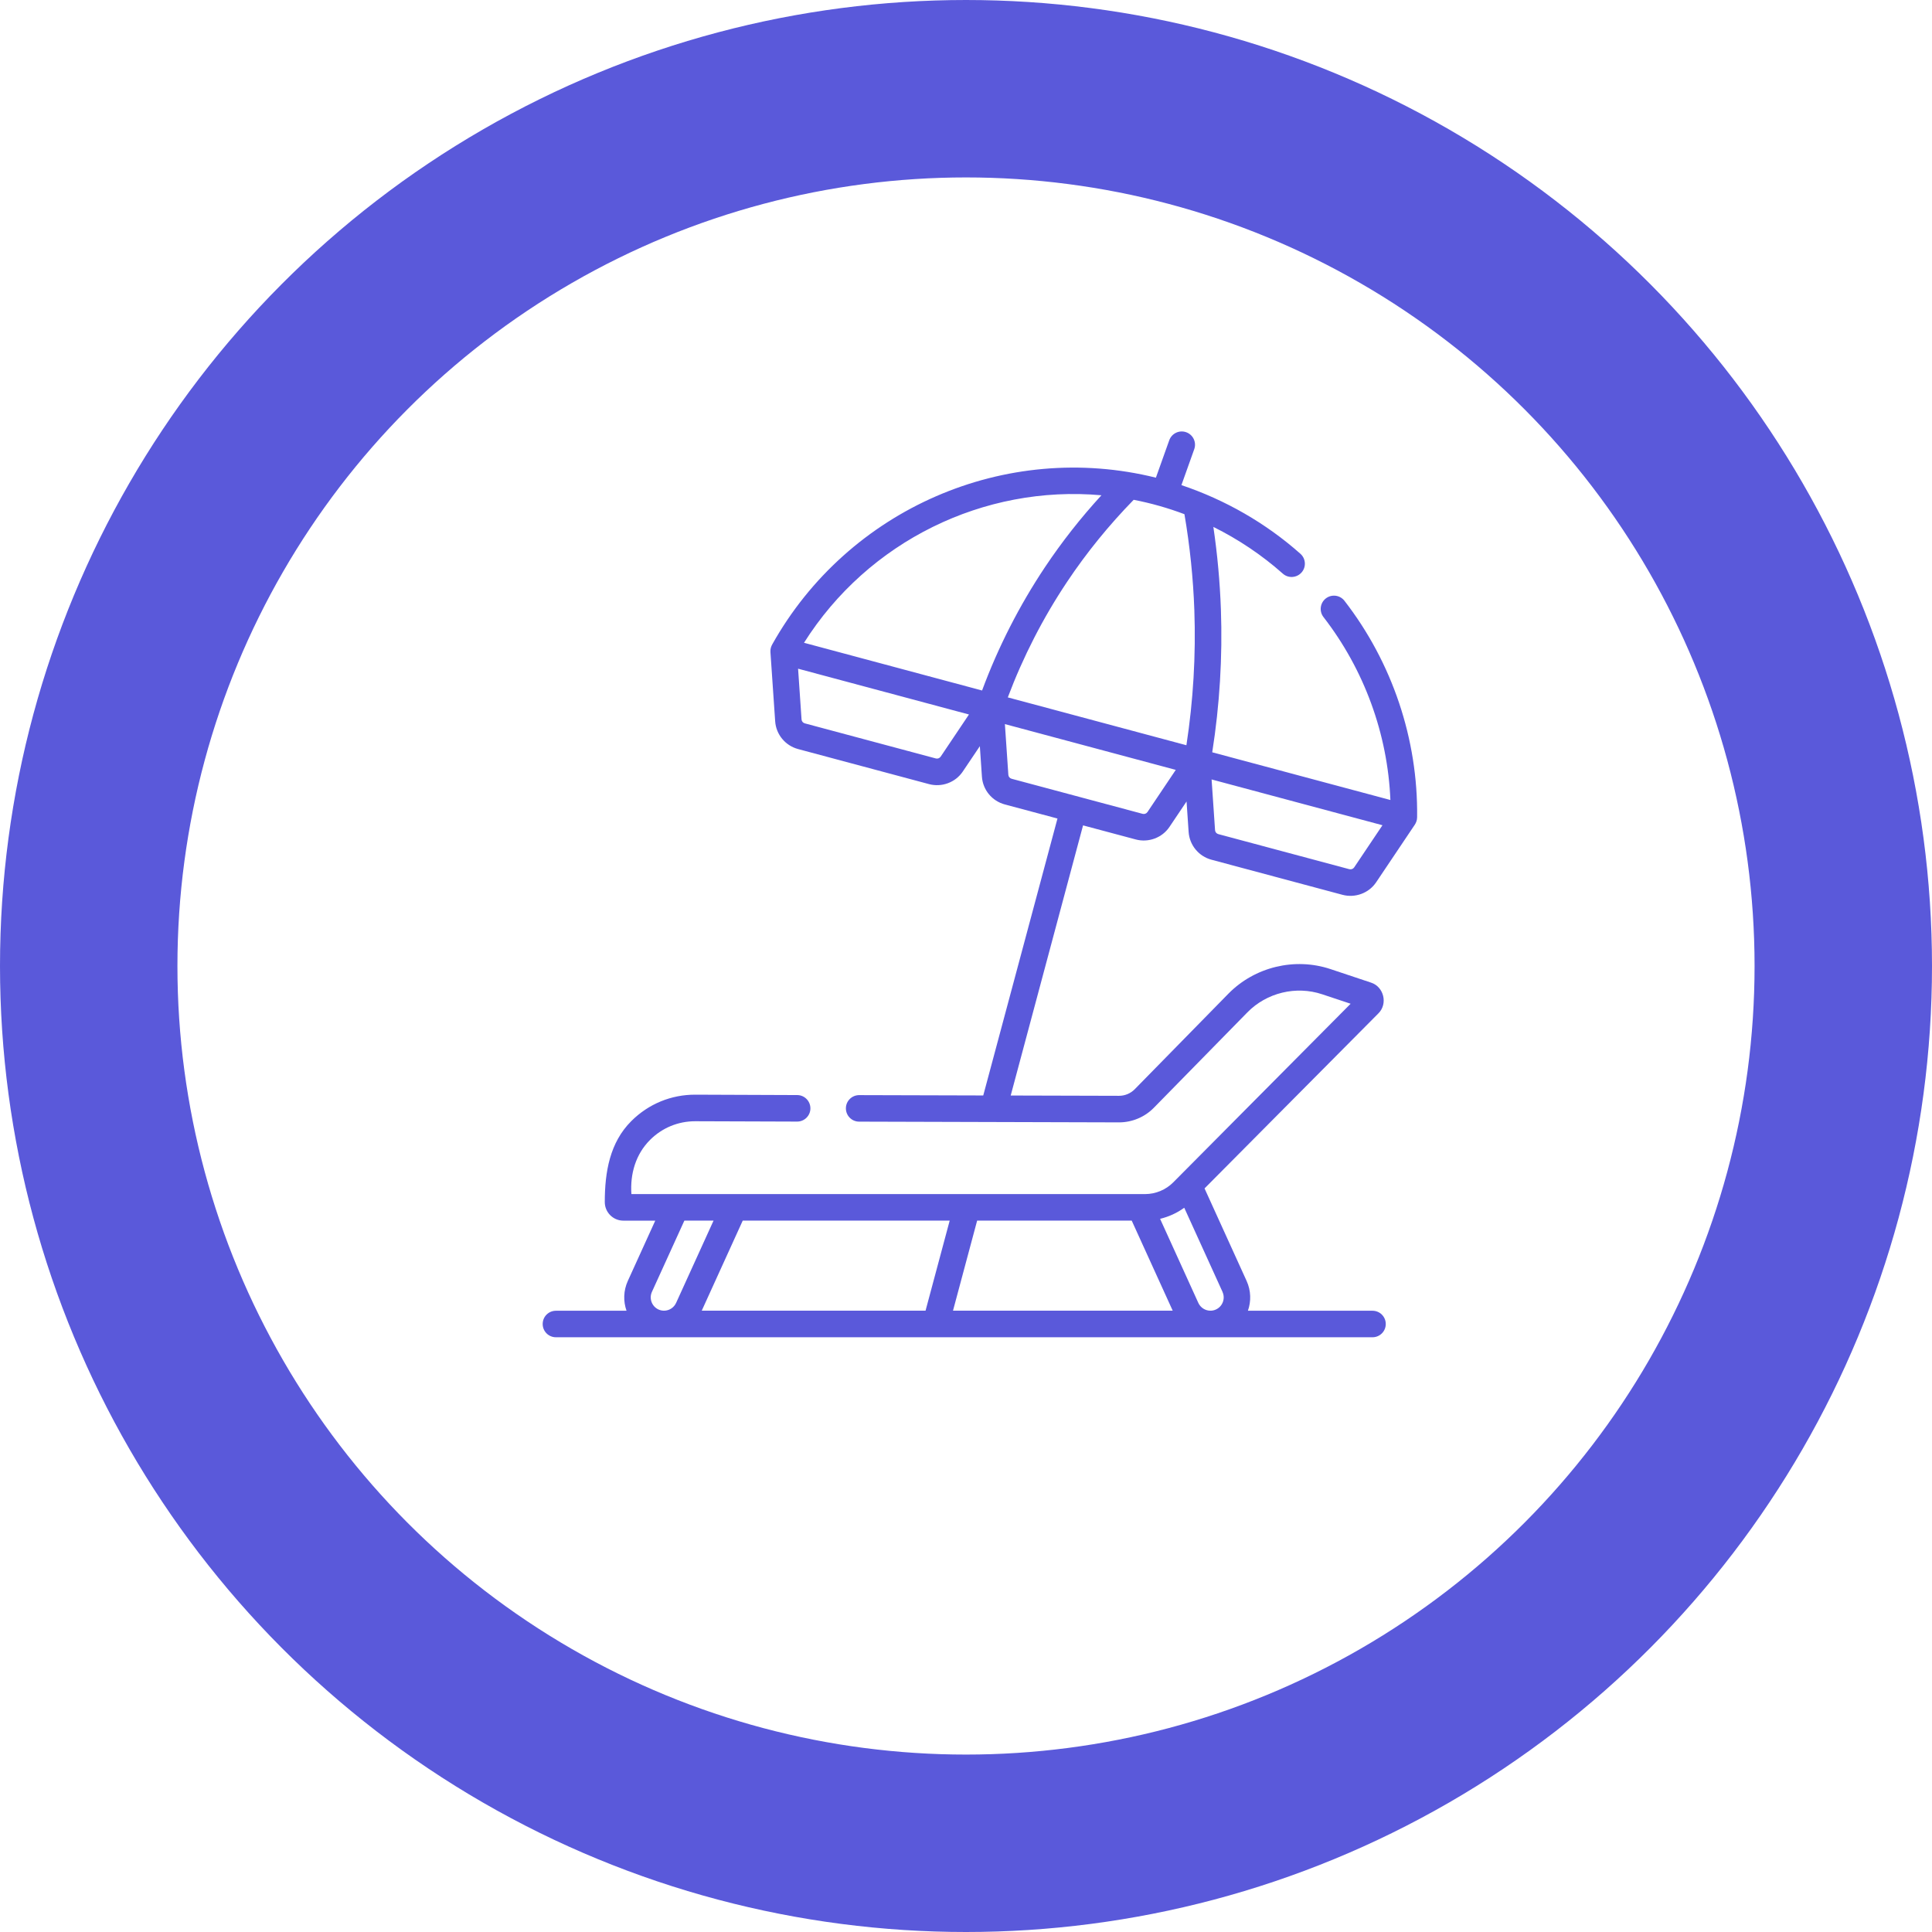 <?xml version="1.0" encoding="UTF-8"?>
<!DOCTYPE svg PUBLIC '-//W3C//DTD SVG 1.0//EN'
          'http://www.w3.org/TR/2001/REC-SVG-20010904/DTD/svg10.dtd'>
<svg height="392" viewBox="0 0 392 392" width="392" xmlns="http://www.w3.org/2000/svg" xmlns:xlink="http://www.w3.org/1999/xlink"
><g
  ><g
    ><path d="M272.79,121.9c-.91-1.17-2.6-1.39-3.78-.48-1.17,.91-1.39,2.6-.48,3.78,8.27,10.67,13.03,23.73,13.58,37.12l-36.15-9.68c1.51-9.58,2.1-19.31,1.76-28.97-.2-5.59-.71-11.2-1.53-16.76,5.08,2.52,9.84,5.71,14.09,9.48,1.11,.99,2.81,.88,3.8-.23,.99-1.11,.88-2.82-.23-3.8-7.03-6.24-15.26-10.94-24.14-13.93l2.6-7.29c.5-1.4-.23-2.94-1.63-3.44-1.4-.5-2.94,.23-3.44,1.63l-2.71,7.59c-30.48-7.56-62.42,6.3-77.85,33.84-.21,.39-.4,.88-.36,1.54l.96,14.04c.18,2.68,2.05,4.94,4.64,5.64l26.59,7.12c2.56,.68,5.34-.32,6.84-2.56l3.46-5.14,.42,6.18c.18,2.68,2.04,4.94,4.64,5.64l10.69,2.86-15.06,56.19-25.18-.07h0c-1.48,0-2.69,1.2-2.69,2.68,0,1.49,1.2,2.7,2.68,2.7l52.73,.15h.02c2.64,0,5.21-1.08,7.05-2.96l18.98-19.36c3.92-4,9.88-5.44,15.18-3.67l5.77,1.92-35.98,36.23c-1.5,1.52-3.59,2.39-5.73,2.39h-104.22c-.28-4.09,.86-8.08,3.8-11.01,2.44-2.43,5.68-3.77,9.13-3.77h.04l20.65,.07h.01c1.48,0,2.69-1.2,2.69-2.68,0-1.49-1.2-2.7-2.68-2.7l-20.65-.08c-4.92-.02-9.52,1.88-13,5.35-4.38,4.36-5.39,10.35-5.39,16.44,0,2.08,1.69,3.77,3.77,3.77h6.47l-5.57,12.24c-.9,1.98-.93,4.14-.26,6.04h-14.32c-1.49,0-2.69,1.2-2.69,2.69s1.2,2.69,2.69,2.69h165.68c1.48,0,2.69-1.2,2.69-2.69s-1.21-2.69-2.69-2.69h-25.28c.67-1.9,.64-4.06-.26-6.04l-8.54-18.78,35.28-35.52c1.95-1.94,1.1-5.39-1.48-6.23l-8.24-2.75c-7.25-2.42-15.38-.45-20.73,5l-18.98,19.36c-.84,.86-2,1.35-3.2,1.35h-.01l-21.97-.06,14.68-54.81,10.7,2.86c2.55,.68,5.34-.32,6.84-2.56l3.46-5.15,.42,6.18c.18,2.68,2.05,4.95,4.64,5.64l26.58,7.12c2.56,.68,5.34-.32,6.84-2.56l7.84-11.68c.23-.37,.46-.85,.46-1.51,.2-15.8-5.04-31.4-14.76-43.93m-138.04,144.06c-.39,0-.76-.08-1.12-.24-1.35-.62-1.95-2.22-1.34-3.57l6.59-14.47h5.92l-7.6,16.7c-.44,.96-1.4,1.58-2.45,1.58Zm53.06,0h-45.41l8.32-18.28h41.99l-4.9,18.28Zm5.57,0l4.9-18.28h31.36l8.32,18.28h-44.58Zm54.68-3.81c.62,1.35,.02,2.96-1.34,3.57-.35,.16-.72,.24-1.1,.24-1.06,0-2.02-.62-2.46-1.58l-7.76-17.06c1.76-.42,3.43-1.18,4.9-2.25l7.77,17.08Zm-57.18-108.61c-.22,.32-.61,.47-.98,.37l-26.59-7.12c-.37-.1-.64-.42-.66-.81l-.7-10.28,34.67,9.29-5.74,8.55Zm8.39-13.42l-36.12-9.68c13.04-20.64,36.49-32.06,60.35-29.93-4.19,4.57-8.03,9.45-11.46,14.59-5.2,7.8-9.49,16.2-12.76,25.02m33.56,24.66c-.22,.32-.61,.47-.98,.37l-26.59-7.12c-.37-.1-.64-.42-.66-.81l-.7-10.28,34.67,9.29-5.74,8.55Zm7.9-13.55l-36.24-9.71c3.11-8.25,7.14-16.12,12.02-23.43,3.96-5.94,8.51-11.53,13.52-16.66,3.5,.68,6.96,1.66,10.3,2.92,1.1,6.44,1.78,12.99,2.01,19.5,.32,9.12-.22,18.31-1.61,27.37m34.04,24.79c-.21,.32-.6,.46-.98,.37l-26.59-7.12c-.37-.1-.64-.42-.66-.81l-.7-10.28,34.67,9.29-5.74,8.55Z" fill="#5a59da"
      /><circle cx="196" cy="196" fill="none" r="178" stroke="#5a59da" stroke-miterlimit="10" stroke-width="36"
    /></g
  ></g
></svg
>
